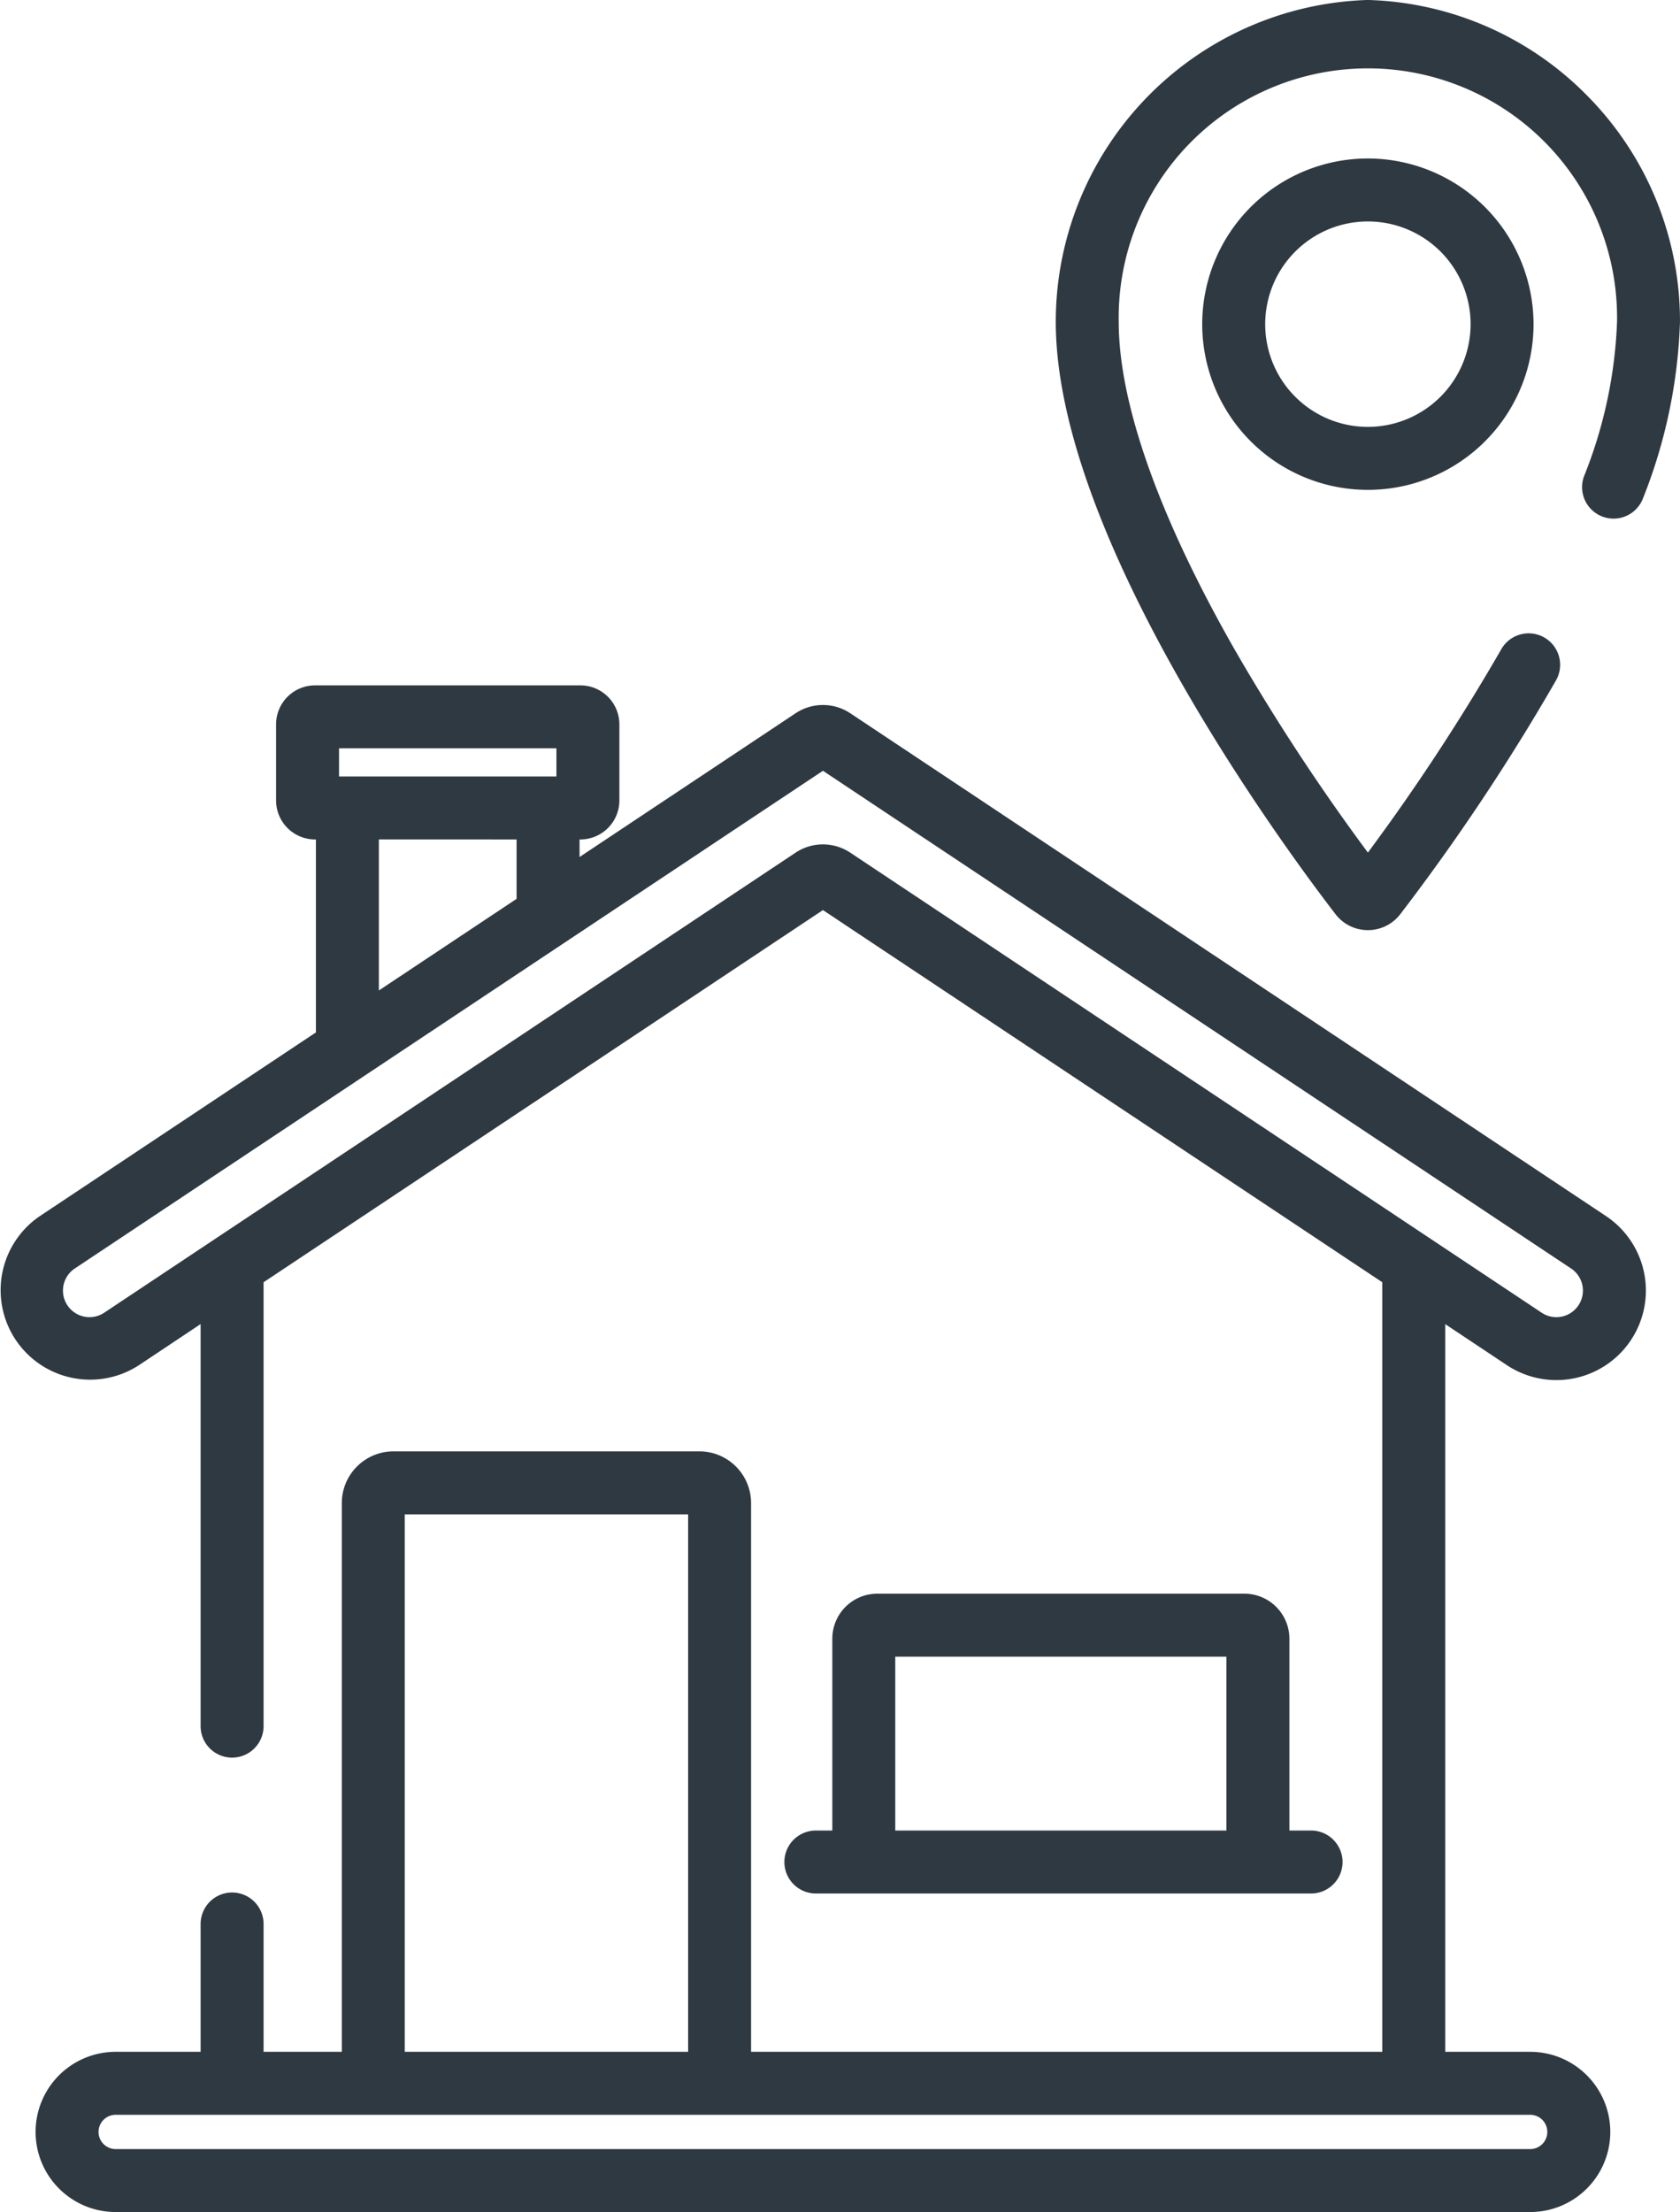 <svg xmlns="http://www.w3.org/2000/svg" width="94.194" height="124" viewBox="0 0 94.194 124"><g transform="translate(-61.535 0)"><g transform="translate(61.535 38.419)"><path d="M146.018,196.737a5.018,5.018,0,0,0,5.559-8.356L109.213,160.2a2.769,2.769,0,0,0-3.075,0l-12.109,8.055v-.984h.047a2.188,2.188,0,0,0,2.186-2.186v-4.266a2.188,2.188,0,0,0-2.186-2.186H79.2a2.188,2.188,0,0,0-2.186,2.186v4.266a2.188,2.188,0,0,0,2.186,2.186h.047v10.817L63.774,188.381a5.018,5.018,0,0,0,5.558,8.356h0l3.451-2.3v22.538a1.765,1.765,0,1,0,3.53,0V192.093l31.362-20.863,31.362,20.862v43.14H103.646v-30.76a2.9,2.9,0,0,0-2.9-2.9H83.6a2.9,2.9,0,0,0-2.9,2.9v30.76H76.313v-7.166a1.765,1.765,0,1,0-3.53,0v7.166H68.021a4.49,4.49,0,1,0,0,8.981h79.309a4.49,4.49,0,0,0,0-8.981h-4.763V194.441ZM80.544,162.162H92.732v1.579H80.544Zm9.955,5.108V170.6l-7.722,5.137v-8.469Zm-6.27,37.834h15.888v30.128H84.229Zm63.1,33.658a.961.961,0,1,1,0,1.922H68.021a.961.961,0,1,1,0-1.922Zm-38.117-70.748a2.769,2.769,0,0,0-3.075,0L67.378,193.8a1.485,1.485,0,0,1-1.649,0,1.489,1.489,0,0,1,0-2.479l41.946-27.9,41.947,27.9a1.489,1.489,0,0,1,0,2.479,1.484,1.484,0,0,1-1.649,0Z" transform="translate(-61.535 -158.633)" fill="#2f3941"/></g><g transform="translate(105.514 89.336)"><path d="M272.656,382.145H271.44V371.39a2.525,2.525,0,0,0-2.522-2.522H248.335a2.525,2.525,0,0,0-2.522,2.522v10.755h-.922a1.765,1.765,0,1,0,0,3.53h27.765a1.765,1.765,0,1,0,0-3.53Zm-4.745,0H249.342V372.4h18.569Z" transform="translate(-243.126 -368.868)" fill="#2f3941"/></g><g transform="translate(128.942 8.884)"><g transform="translate(0)"><path d="M349.148,36.682a9.288,9.288,0,1,0,9.287,9.288A9.3,9.3,0,0,0,349.148,36.682Zm0,15.046a5.758,5.758,0,1,1,5.758-5.758A5.765,5.765,0,0,1,349.148,51.728Z" transform="translate(-339.86 -36.682)" fill="#2f3941"/></g></g><g transform="translate(120.73 0)"><g transform="translate(0 0)"><path d="M335.864,5.48A17.955,17.955,0,0,0,323.511,0c-.039,0-.078,0-.117,0a18.05,18.05,0,0,0-17.441,18.04c0,12.229,13.066,29.808,15.686,33.208a2.29,2.29,0,0,0,3.628,0,120.043,120.043,0,0,0,8.722-13.089,1.765,1.765,0,1,0-3.066-1.749,118.389,118.389,0,0,1-7.47,11.383A118.233,118.233,0,0,1,315.976,36.4c-4.248-7.448-6.494-13.8-6.494-18.359a13.972,13.972,0,1,1,27.94,0,25.79,25.79,0,0,1-1.861,8.684,1.765,1.765,0,0,0,3.31,1.225,29.219,29.219,0,0,0,2.08-9.91A17.955,17.955,0,0,0,335.864,5.48Z" transform="translate(-305.953 0)" fill="#2f3941"/></g></g></g></svg>